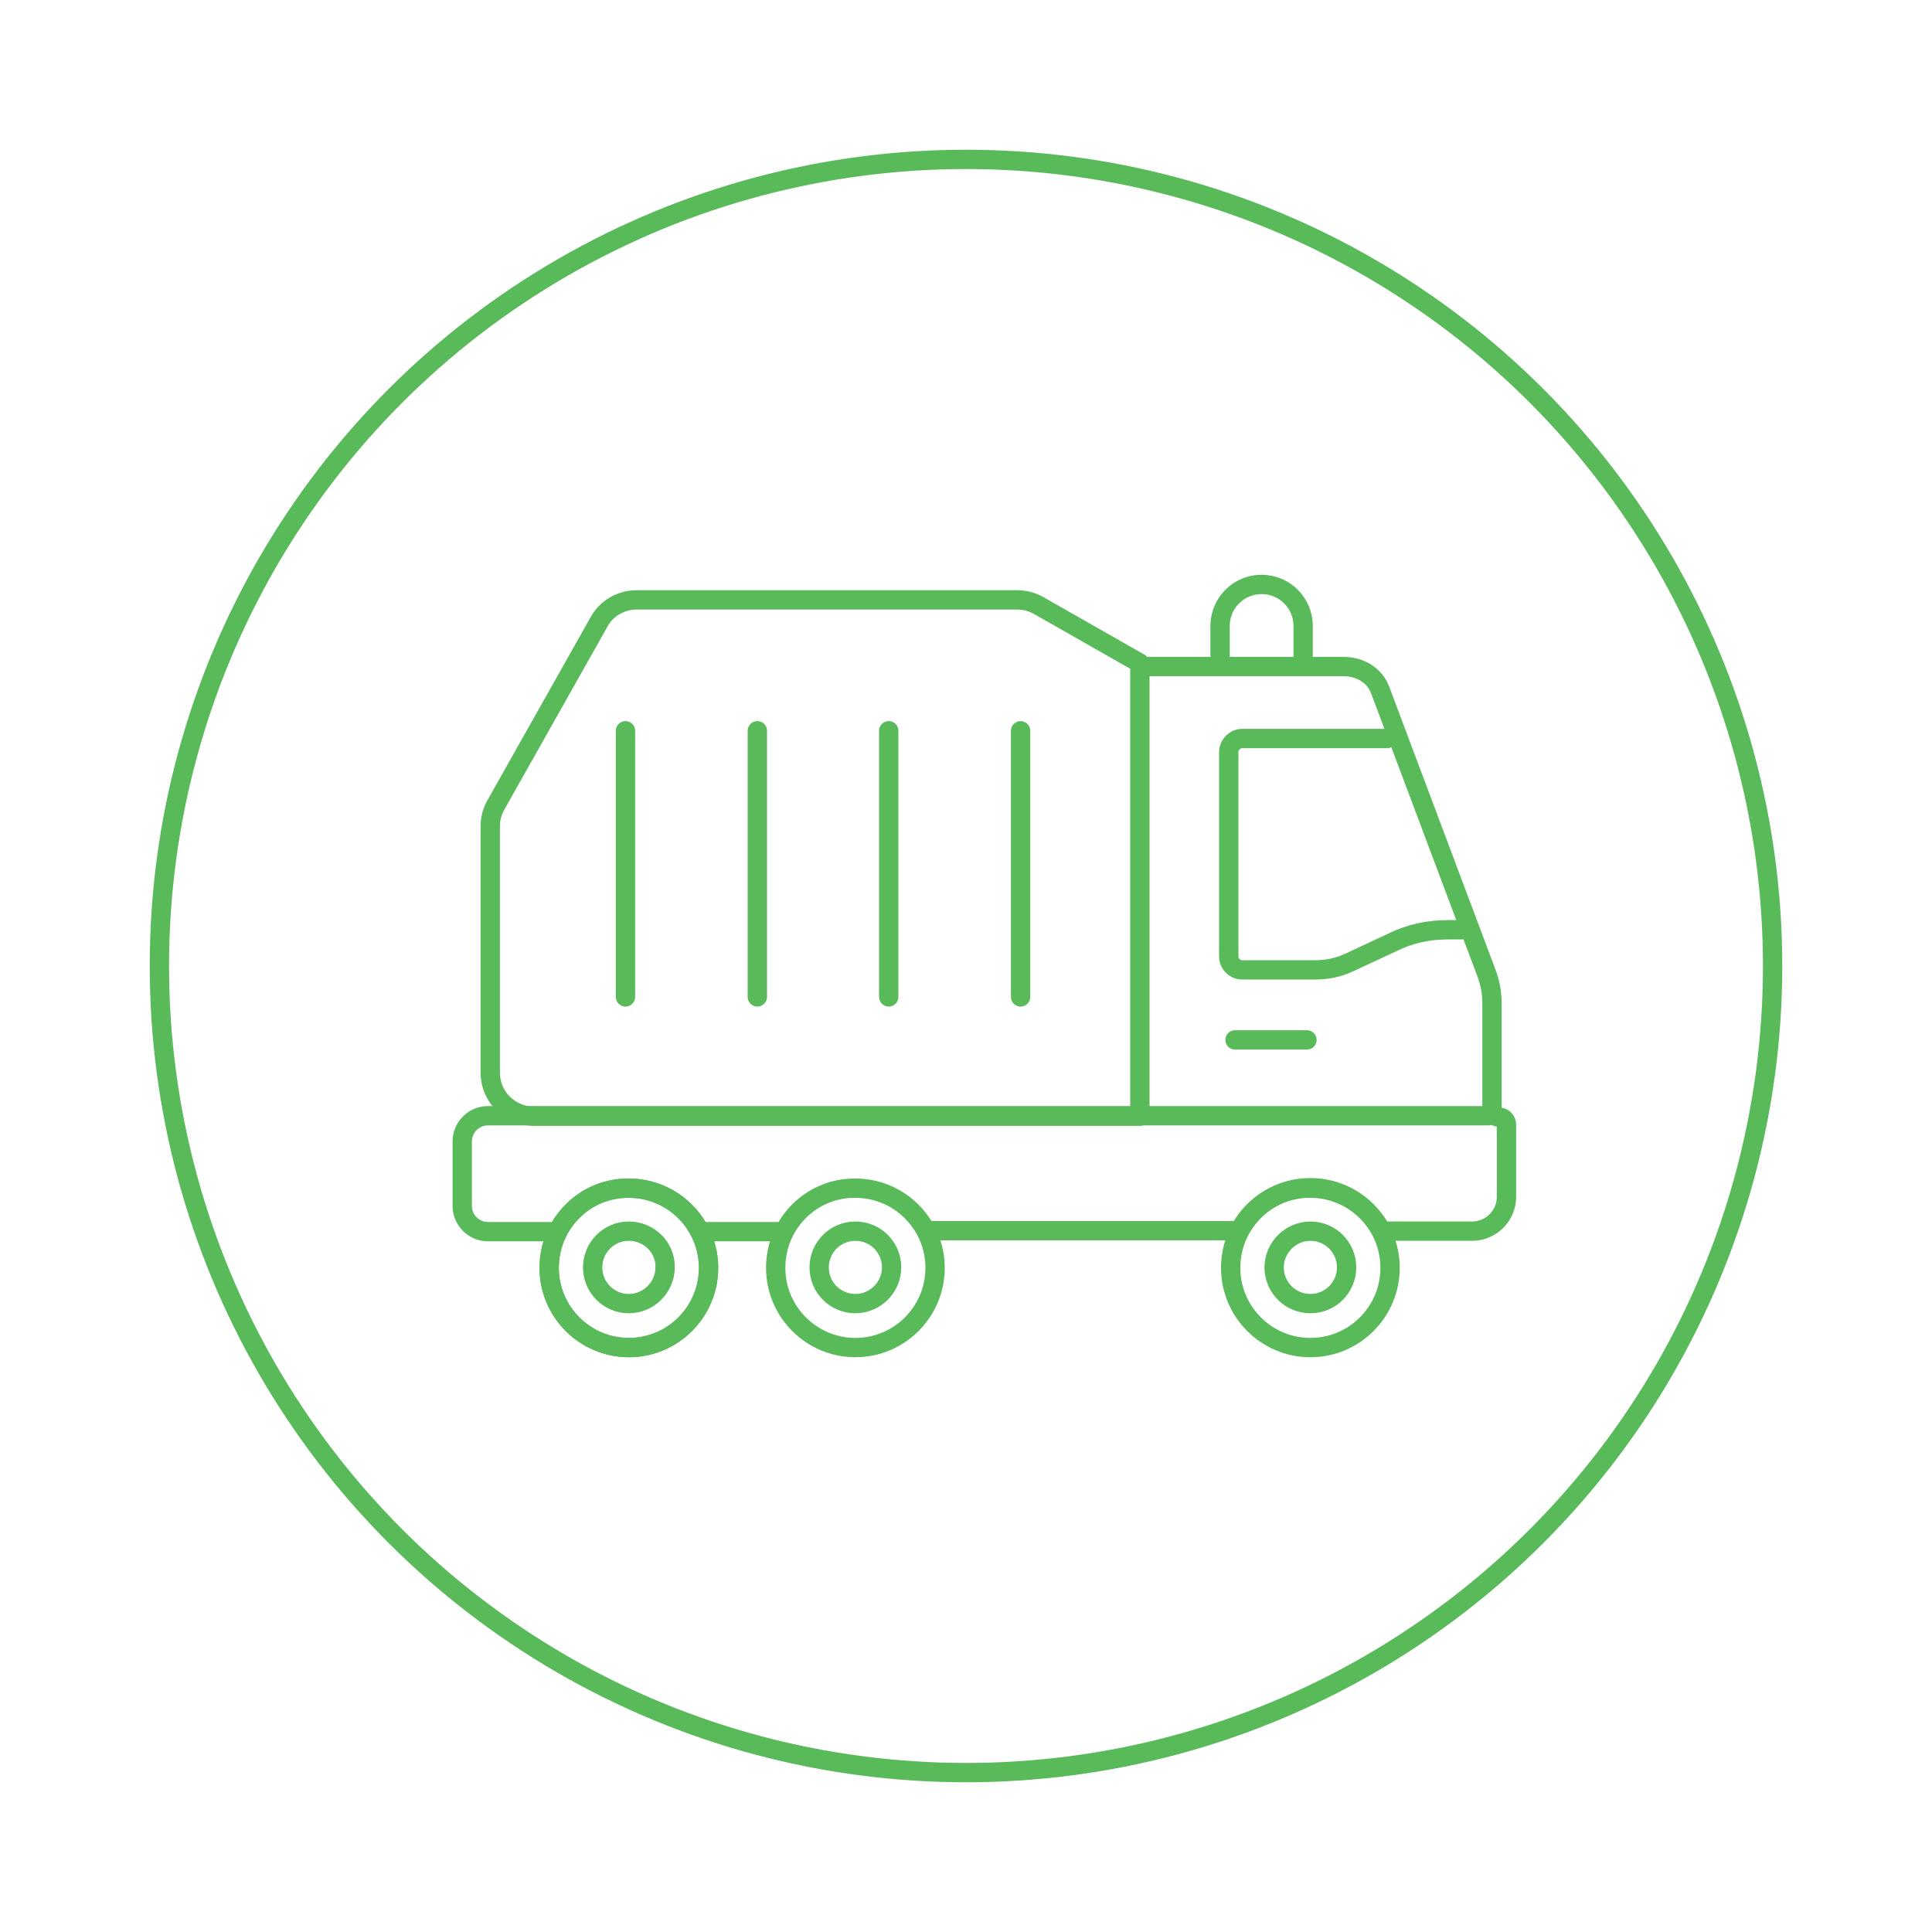 <?xml version="1.0" encoding="utf-8"?>
<!-- Generator: Adobe Illustrator 24.1.2, SVG Export Plug-In . SVG Version: 6.00 Build 0)  -->
<svg version="1.1" id="Layer_1" xmlns="http://www.w3.org/2000/svg" xmlns:xlink="http://www.w3.org/1999/xlink" x="0px" y="0px"
	 viewBox="0 0 400 400" style="enable-background:new 0 0 400 400;" xml:space="preserve">
<style type="text/css">
	.st0{fill:none;}
	.st1{fill:#FFFFFF;}
	.st2{fill:none;stroke:#59BA5A;stroke-width:4;stroke-linecap:round;stroke-linejoin:round;stroke-miterlimit:10;}
	.st3{fill:#59BA5A;stroke:#FFFFFF;stroke-width:0.5;stroke-miterlimit:10;}
	.st4{fill:#59BA5A;}
	.st5{fill:#59BA5A;stroke:#FFFFFF;stroke-width:0.388;stroke-miterlimit:10;}
	.st6{fill:none;stroke:#59BA5A;stroke-miterlimit:10;}
	.st7{fill:none;stroke:#59BA5A;stroke-width:4.052;stroke-linecap:round;stroke-linejoin:round;stroke-miterlimit:10;}
	.st8{fill:none;stroke:#59BA5A;stroke-width:3.552;stroke-linecap:round;stroke-linejoin:round;stroke-miterlimit:10;}
</style>
<circle class="st2" cx="200" cy="200" r="167"/>
<g>
	<path class="st2" d="M252.6,135.8v-6.2c0-4.7,3.8-8.6,8.6-8.6l0,0c4.7,0,8.6,3.8,8.6,8.6v6.2"/>
	<path class="st2" d="M236.9,138h41.2c3.4,0,6.5,1.7,7.7,5l21.9,58.3c0.8,2.1,1.2,4.2,1.2,6.4v22.1c0,0.8,0.7,1.5,1.5,1.5l0,0
		c0.8,0,1.5,0.7,1.5,1.5v15c0,3.9-3.2,7.1-7.1,7.1l-17.9,0c-0.5,0-1-0.3-1.3-0.8c-2.9-4.9-8.2-8.2-14.3-8.2
		c-6.1,0-11.4,3.3-14.3,8.2c-0.3,0.5-0.8,0.7-1.3,0.7l-18.3,0"/>
	<line class="st2" x1="161.2" y1="255" x2="145.8" y2="255"/>
	<path class="st2" d="M114.9,255h-13.9c-2.9,0-5.3-2.4-5.3-5.3v-13.4c0-2.9,2.4-5.3,5.3-5.3h207.2"/>
	<line class="st2" x1="240.4" y1="254.8" x2="192.5" y2="254.8"/>
	<path class="st2" d="M254.8,262.5c0,9.1,7.4,16.5,16.5,16.5c9.1,0,16.5-7.4,16.5-16.5c0-9.1-7.4-16.5-16.5-16.5
		C262.2,245.9,254.8,253.3,254.8,262.5z"/>
	<path class="st2" d="M160.6,262.5c0,9.1,7.4,16.5,16.5,16.5c9.1,0,16.5-7.4,16.5-16.5c0-9.1-7.4-16.5-16.5-16.5
		C168,245.9,160.6,253.3,160.6,262.5z"/>
	<path class="st2" d="M113.7,262.5c0,9.1,7.4,16.5,16.5,16.5c9.1,0,16.5-7.4,16.5-16.5c0-9.1-7.4-16.5-16.5-16.5
		C121.1,245.9,113.7,253.3,113.7,262.5z"/>
	<path class="st2" d="M113.7,262.5c0,9.1,7.4,16.5,16.5,16.5c9.1,0,16.5-7.4,16.5-16.5c0-9.1-7.4-16.5-16.5-16.5
		C121.1,245.9,113.7,253.3,113.7,262.5z"/>
	<path class="st2" d="M287.2,152.9h-30c-1.5,0-2.8,1.3-2.8,2.8V198c0,1.6,1.3,2.8,2.8,2.8h15.1c2.5,0,4.9-0.5,7.2-1.6l9-4.2
		c3.5-1.7,7.3-2.5,11.2-2.5h2.9"/>
	<path class="st2" d="M271.3,254.9c-4.1,0-7.5,3.4-7.5,7.5c0,4.2,3.4,7.5,7.5,7.5c4.2,0,7.5-3.4,7.5-7.5
		C278.8,258.3,275.5,254.9,271.3,254.9L271.3,254.9z"/>
	<path class="st2" d="M177.1,254.9c-4.2,0-7.5,3.4-7.5,7.5c0,4.2,3.4,7.5,7.5,7.5c4.1,0,7.5-3.4,7.5-7.5
		C184.6,258.3,181.3,254.9,177.1,254.9L177.1,254.9z"/>
	<path class="st2" d="M130.2,254.9c-4.2,0-7.5,3.4-7.5,7.5c0,4.2,3.4,7.5,7.5,7.5s7.5-3.4,7.5-7.5
		C137.8,258.3,134.4,254.9,130.2,254.9L130.2,254.9z"/>
	<path class="st2" d="M110.5,231.1H236v-93.8l-20.9-11.9c-1.4-0.8-2.9-1.2-4.5-1.2h-78.8c-3.3,0-6.3,1.8-7.8,4.6l-21.3,37.8
		c-0.8,1.4-1.2,2.9-1.2,4.4v51.1C101.5,227.1,105.6,231.1,110.5,231.1z"/>
	<line class="st2" x1="255.7" y1="215.3" x2="270.6" y2="215.3"/>
	<line class="st2" x1="211.3" y1="151.3" x2="211.3" y2="206.4"/>
	<line class="st2" x1="184" y1="151.3" x2="184" y2="206.4"/>
	<line class="st2" x1="156.8" y1="151.3" x2="156.8" y2="206.4"/>
	<line class="st2" x1="129.5" y1="151.3" x2="129.5" y2="206.4"/>
</g>
</svg>
